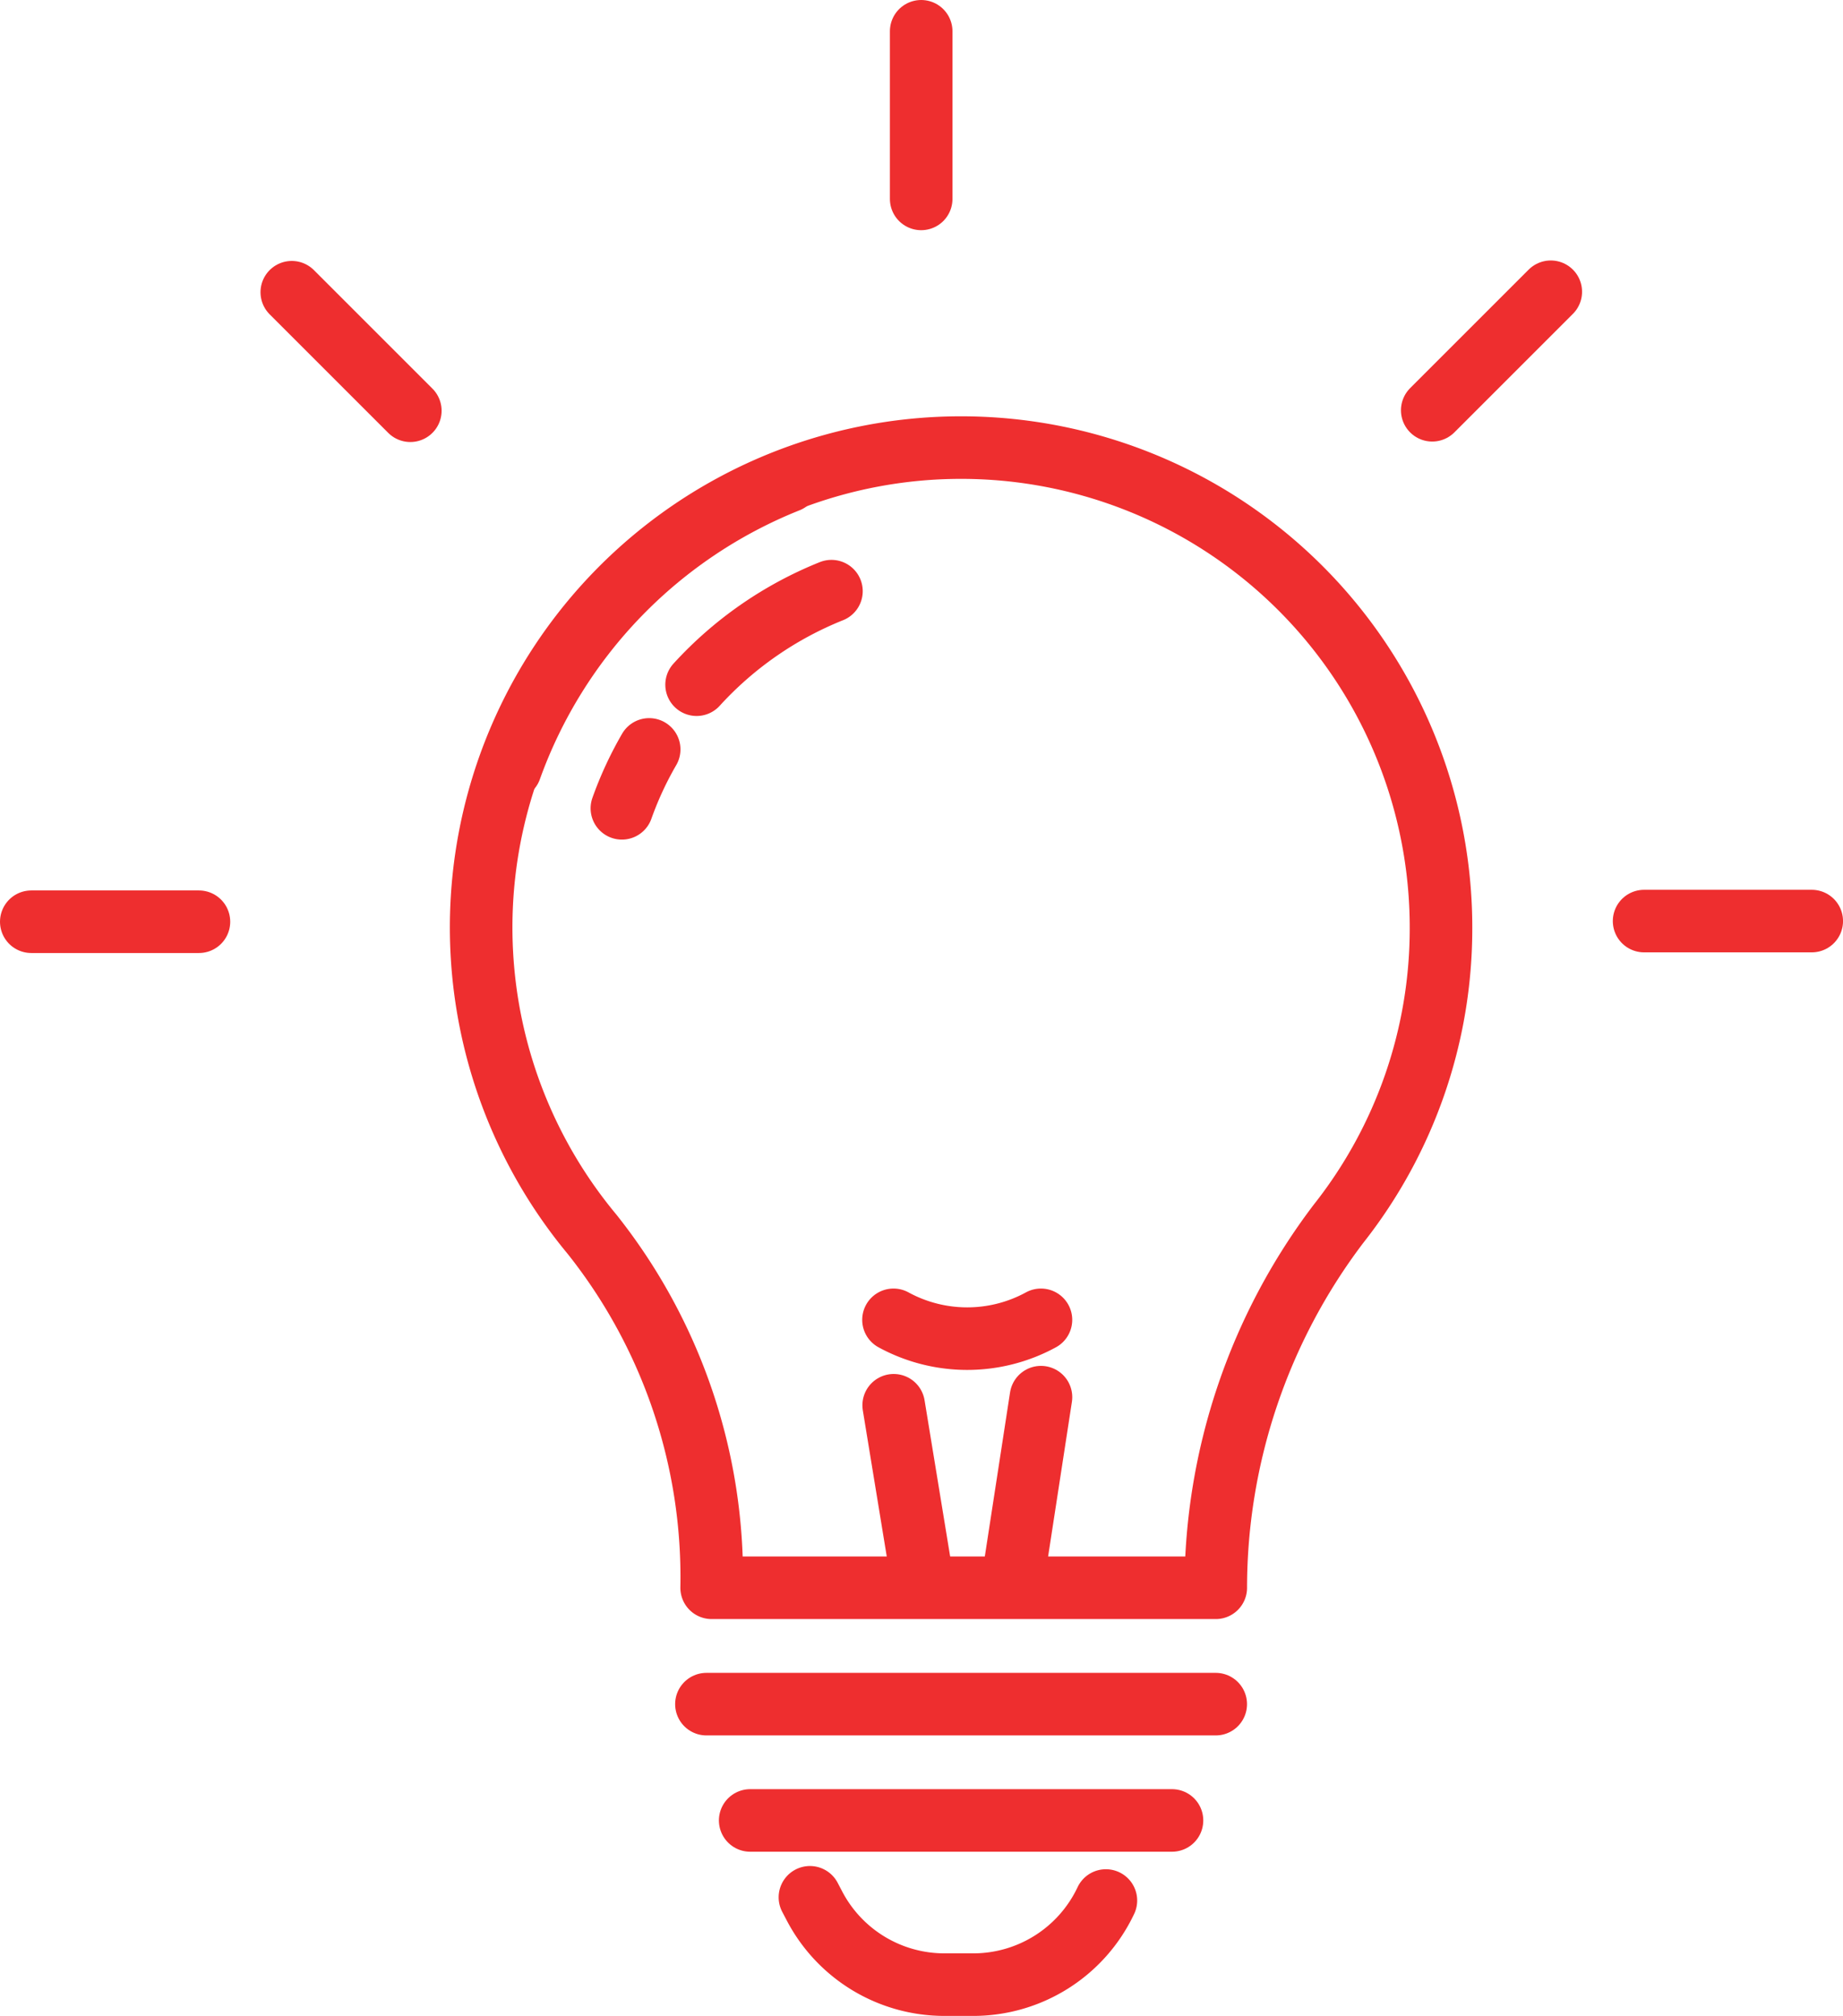 <svg xmlns="http://www.w3.org/2000/svg" width="58.912" height="64.446" viewBox="0 0 58.912 64.446">
  <g id="picto-54-accompagner_usage_ecrans" transform="translate(-0.006 -0.006)">
    <line id="Ligne_83" data-name="Ligne 83" y2="5.359" transform="translate(29.452 1.006)" fill="none" stroke="#ee2e2f" stroke-linecap="round" stroke-linejoin="round" stroke-width="2"/>
    <line id="Ligne_84" data-name="Ligne 84" x2="3.789" y2="3.789" transform="translate(9.333 9.348)" fill="none" stroke="#ee2e2f" stroke-linecap="round" stroke-linejoin="round" stroke-width="2"/>
    <line id="Ligne_85" data-name="Ligne 85" x2="5.359" transform="translate(1.006 29.473)" fill="none" stroke="#ee2e2f" stroke-linecap="round" stroke-linejoin="round" stroke-width="2"/>
    <line id="Ligne_86" data-name="Ligne 86" x1="5.359" transform="translate(52.56 29.452)" fill="none" stroke="#ee2e2f" stroke-linecap="round" stroke-linejoin="round" stroke-width="2"/>
    <line id="Ligne_87" data-name="Ligne 87" x1="3.789" y2="3.789" transform="translate(45.788 9.333)" fill="none" stroke="#ee2e2f" stroke-linecap="round" stroke-linejoin="round" stroke-width="2"/>
    <path id="Tracé_37568" data-name="Tracé 37568" d="M61.27,43.841a15.341,15.341,0,1,0-27.143,9.78A17.61,17.61,0,0,1,37.956,64.93H54.07A19.281,19.281,0,0,1,58,53.285,15.223,15.223,0,0,0,61.27,43.841Z" transform="translate(-15.202 -14.164)" fill="none" stroke="#ee2e2f" stroke-linecap="round" stroke-linejoin="round" stroke-width="2"/>
    <path id="Tracé_37569" data-name="Tracé 37569" d="M40.4,47.639a11.375,11.375,0,0,0-.872,1.883" transform="translate(-19.643 -23.675)" fill="none" stroke="#ee2e2f" stroke-linecap="round" stroke-linejoin="round" stroke-width="2"/>
    <path id="Tracé_37570" data-name="Tracé 37570" d="M48.588,37.583a11.741,11.741,0,0,0-4.31,2.99" transform="translate(-22.005 -18.678)" fill="none" stroke="#ee2e2f" stroke-linecap="round" stroke-linejoin="round" stroke-width="2"/>
    <path id="Tracé_37571" data-name="Tracé 37571" d="M41.317,30.6a15.551,15.551,0,0,0-8.869,9.188" transform="translate(-16.126 -15.208)" fill="none" stroke="#ee2e2f" stroke-linecap="round" stroke-linejoin="round" stroke-width="2"/>
    <line id="Ligne_88" data-name="Ligne 88" x1="16.28" transform="translate(22.587 54.486)" fill="none" stroke="#ee2e2f" stroke-linecap="round" stroke-linejoin="round" stroke-width="2"/>
    <line id="Ligne_89" data-name="Ligne 89" x2="13.483" transform="translate(23.986 58.204)" fill="none" stroke="#ee2e2f" stroke-linecap="round" stroke-linejoin="round" stroke-width="2"/>
    <path id="Tracé_37572" data-name="Tracé 37572" d="M60.94,120.69h0a4.687,4.687,0,0,1-4.24,2.689h-.92a4.687,4.687,0,0,1-4.147-2.5l-.153-.292" transform="translate(-25.584 -59.926)" fill="none" stroke="#ee2e2f" stroke-linecap="round" stroke-linejoin="round" stroke-width="2"/>
    <line id="Ligne_90" data-name="Ligne 90" x1="0.889" y1="5.429" transform="translate(28.573 44.931)" fill="none" stroke="#ee2e2f" stroke-linecap="round" stroke-linejoin="round" stroke-width="2"/>
    <line id="Ligne_91" data-name="Ligne 91" x1="0.889" y2="5.779" transform="translate(32.392 44.672)" fill="none" stroke="#ee2e2f" stroke-linecap="round" stroke-linejoin="round" stroke-width="2"/>
    <path id="Tracé_37573" data-name="Tracé 37573" d="M56.792,83.892h0a4.917,4.917,0,0,0,4.713,0" transform="translate(-28.225 -41.692)" fill="none" stroke="#ee2e2f" stroke-linecap="round" stroke-linejoin="round" stroke-width="2"/>
  </g>
</svg>
